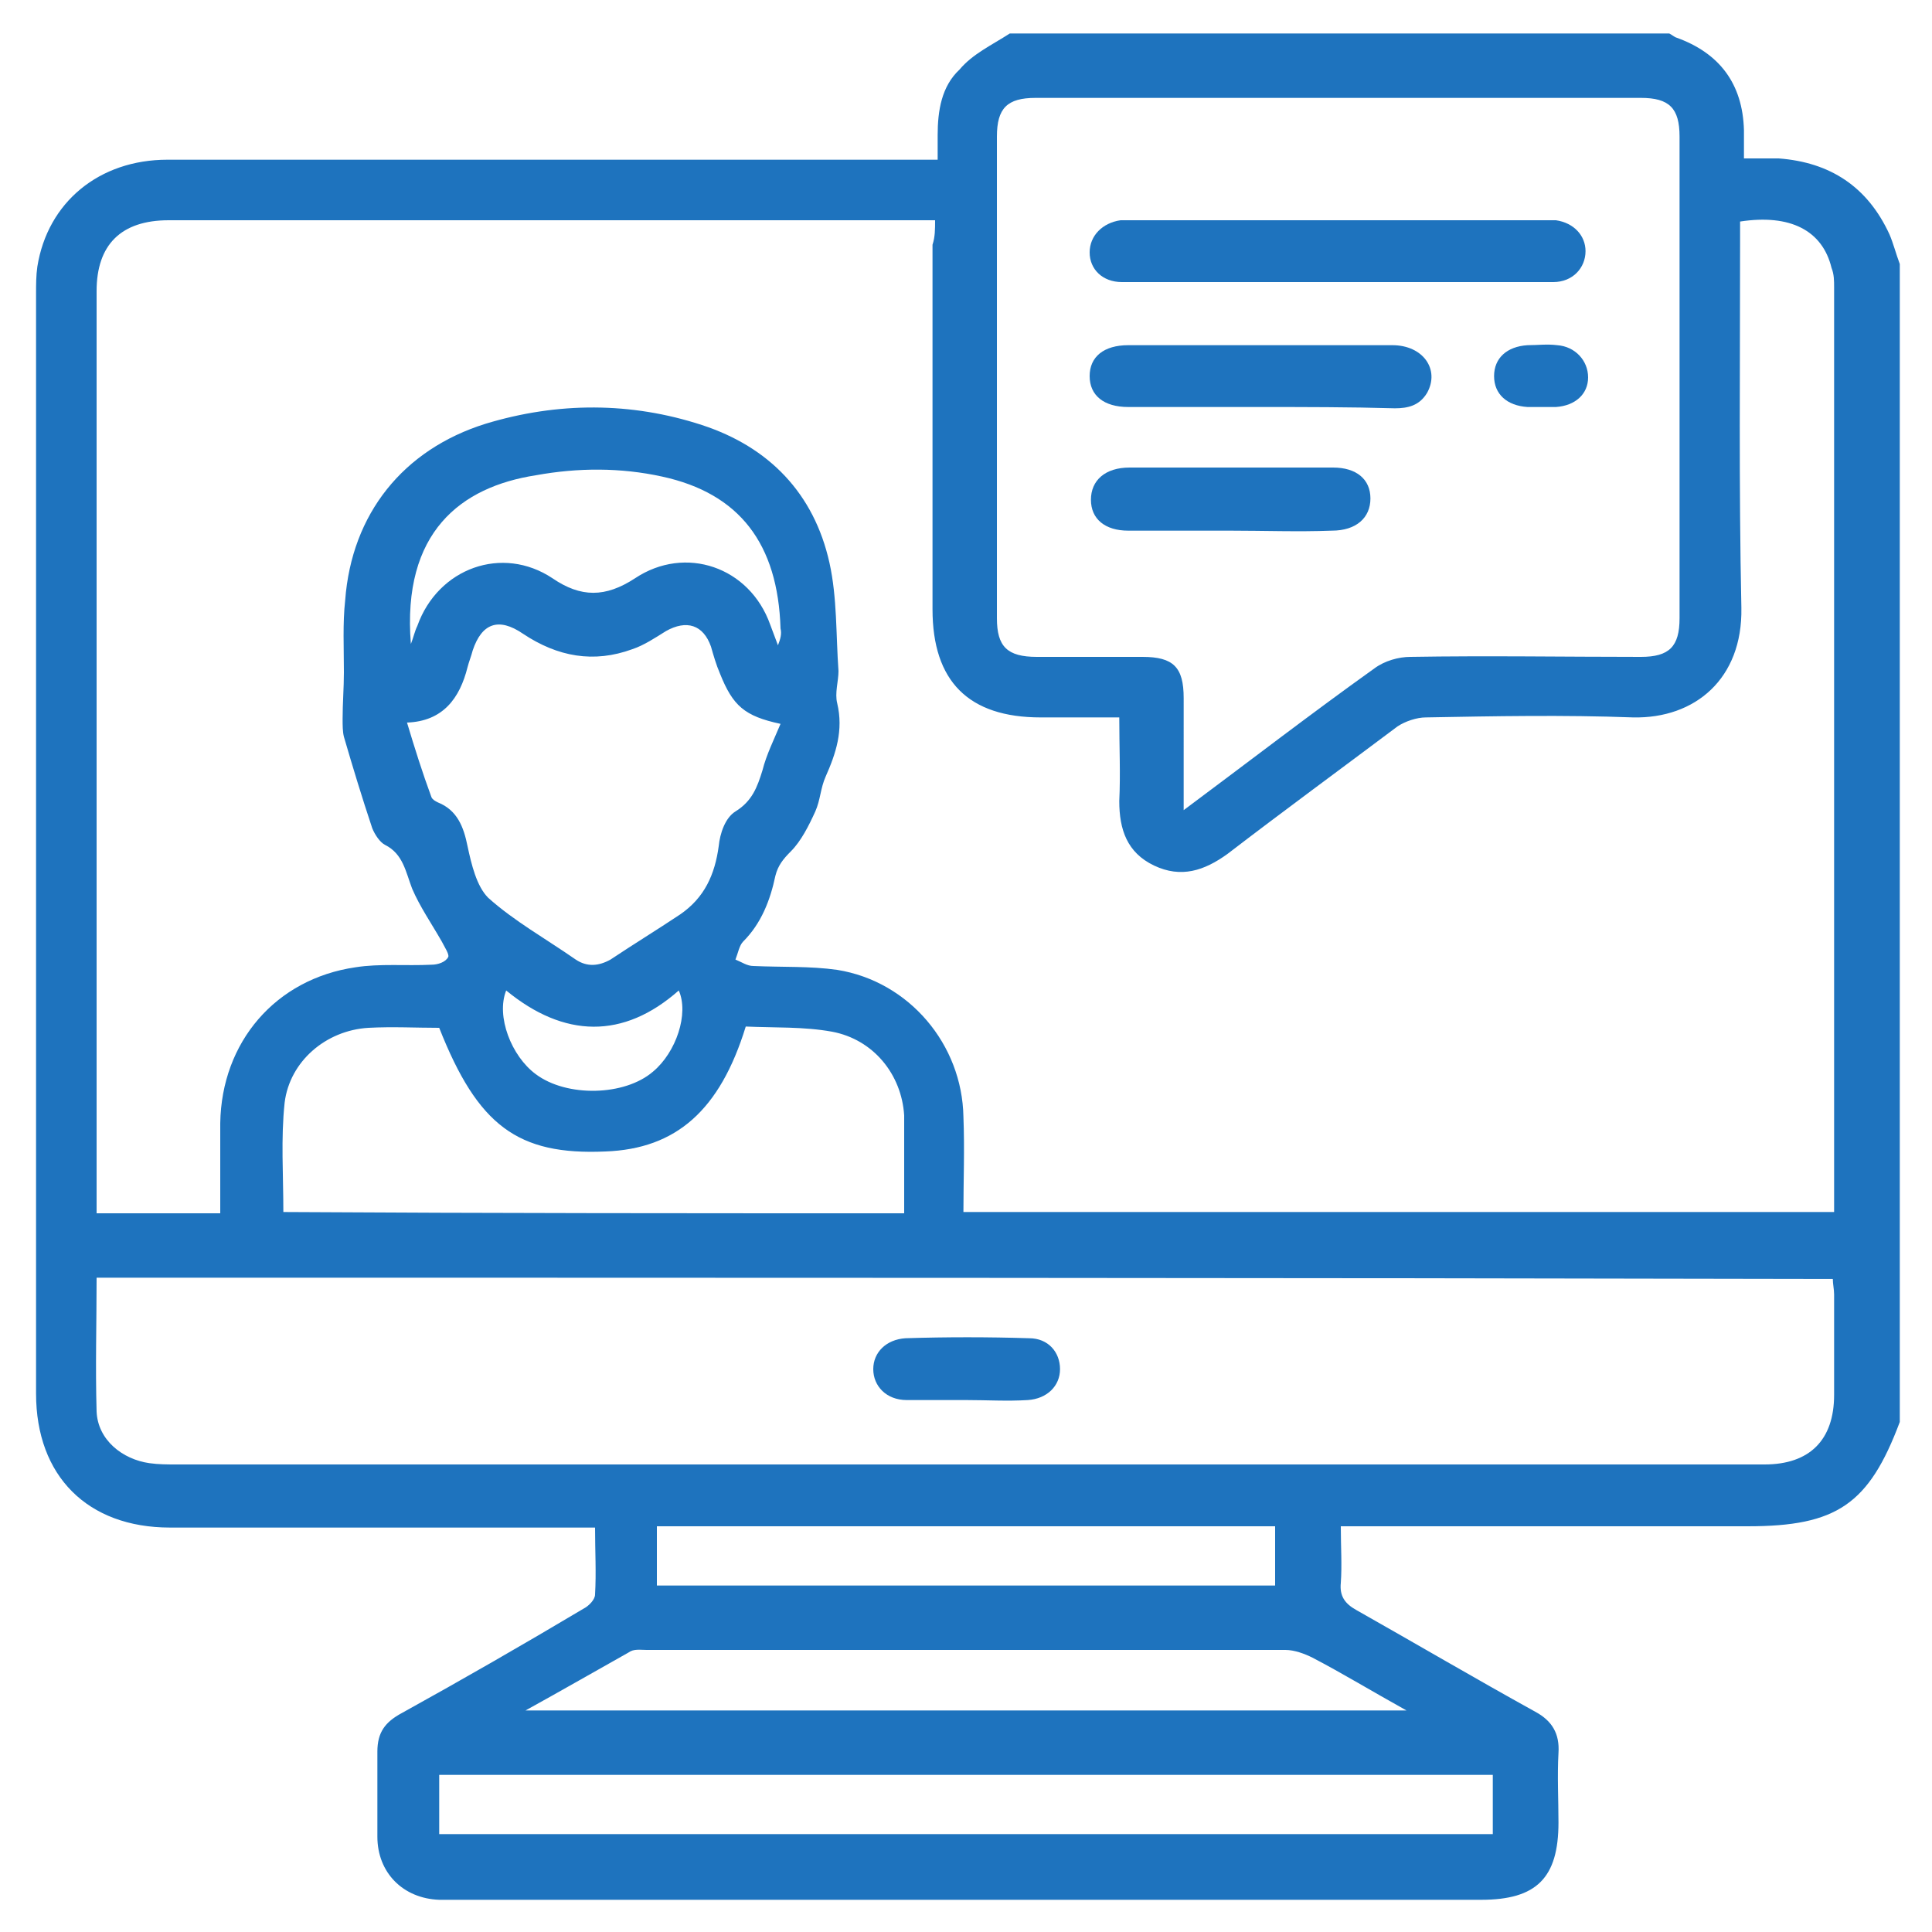 <?xml version="1.0" encoding="utf-8"?>
<!-- Generator: Adobe Illustrator 25.4.1, SVG Export Plug-In . SVG Version: 6.00 Build 0)  -->
<svg version="1.1" id="Layer_1" xmlns="http://www.w3.org/2000/svg" xmlns:xlink="http://www.w3.org/1999/xlink" x="0px" y="0px"
	 viewBox="0 0 150 150" style="enable-background:new 0 0 150 150;" xml:space="preserve">
<style type="text/css">
	.st0{fill:#1E73BE;}
</style>
<g>
	<path class="st0" d="M78.4,2.6c17.1,0,34.1,0,51.2,0c0.2,0.1,0.3,0.2,0.5,0.3c3.4,1.2,5.2,3.6,5.3,7.2c0,0.7,0,1.4,0,2.2
		c1,0,1.9,0,2.7,0c4,0.3,6.9,2.2,8.6,5.9c0.3,0.7,0.5,1.5,0.8,2.3c0,30,0,59.9,0,89.9c-2.4,6.4-4.9,8.1-11.8,8.1
		c-9.9,0-19.9,0-29.8,0c-0.5,0-1.1,0-1.8,0c0,1.6,0.1,3,0,4.4c-0.1,1,0.3,1.6,1.2,2.1c4.6,2.6,9.2,5.3,13.9,7.9
		c1.3,0.7,1.9,1.7,1.8,3.2c-0.1,1.8,0,3.6,0,5.4c0,4.3-1.7,6-6,6c-26.5,0-53,0-79.6,0c-0.4,0-0.8,0-1.3,0c-2.8-0.1-4.8-2.1-4.8-4.9
		c0-2.2,0-4.4,0-6.6c0-1.5,0.6-2.3,1.9-3c4.7-2.6,9.4-5.3,14.1-8.1c0.4-0.2,0.9-0.7,0.9-1.1c0.1-1.7,0-3.4,0-5.2c-0.7,0-1.2,0-1.8,0
		c-10.4,0-20.8,0-31.2,0c-6.4,0-10.4-4-10.4-10.4c0-28.5,0-56.9,0-85.4c0-0.7,0-1.4,0.1-2.1c0.8-5,4.8-8.3,10.1-8.3
		c19.3,0,38.5,0,57.8,0c0.6,0,1.2,0,2,0c0-0.7,0-1.3,0-1.9c0-1.9,0.3-3.8,1.7-5.1C75.5,4.2,77,3.5,78.4,2.6z M72.6,17.1
		c-0.6,0-1.1,0-1.6,0c-19.3,0-38.6,0-57.9,0c-3.7,0-5.6,1.9-5.6,5.5c0,23.4,0,46.7,0,70.1c0,0.5,0,1,0,1.5c3.3,0,6.4,0,9.6,0
		c0-2.4,0-4.7,0-7c0.1-6.3,4.3-11.2,10.5-12.1c1.9-0.3,3.9-0.1,5.9-0.2c0.5,0,1.1-0.2,1.3-0.6c0.1-0.2-0.3-0.8-0.5-1.2
		c-0.8-1.4-1.7-2.7-2.3-4.1c-0.5-1.3-0.7-2.7-2.1-3.4c-0.4-0.2-0.8-0.8-1-1.3c-0.8-2.4-1.5-4.7-2.2-7.1c-0.1-0.4-0.1-0.9-0.1-1.4
		c0-1.2,0.1-2.4,0.1-3.6c0-1.9-0.1-3.8,0.1-5.6c0.5-6.7,4.5-11.7,10.9-13.7c5.6-1.7,11.3-1.7,16.8,0.1c5.2,1.7,8.7,5.3,9.9,10.7
		c0.6,2.7,0.5,5.6,0.7,8.4c0,0.8-0.3,1.7-0.1,2.5c0.5,2.1-0.1,3.9-0.9,5.7c-0.4,0.9-0.4,1.8-0.8,2.7c-0.5,1.1-1.1,2.3-1.9,3.1
		c-0.6,0.6-1,1.1-1.2,1.9c-0.4,1.9-1.1,3.7-2.5,5.1c-0.3,0.3-0.4,0.9-0.6,1.4c0.5,0.2,0.9,0.5,1.4,0.5c2.2,0.1,4.4,0,6.5,0.3
		c5.6,0.9,9.7,5.8,9.8,11.4c0.1,2.5,0,5,0,7.4c22.6,0,45.1,0,67.6,0c0-0.4,0-0.7,0-1c0-23.6,0-47.2,0-70.8c0-0.5,0-1-0.2-1.5
		c-0.7-2.9-3.2-4.2-7.1-3.6c0,0.5,0,1.1,0,1.6c0,9.5-0.1,18.9,0.1,28.4c0.1,5.5-3.6,8.6-8.4,8.5c-5.4-0.2-10.7-0.1-16.1,0
		c-0.7,0-1.6,0.3-2.2,0.7c-4.4,3.3-8.9,6.6-13.2,9.9c-1.8,1.3-3.6,1.9-5.7,0.9c-2.1-1-2.7-2.8-2.7-5c0.1-2.1,0-4.2,0-6.5
		c-2.1,0-4.1,0-6.1,0c-5.6,0-8.4-2.8-8.4-8.4c0-9.4,0-18.8,0-28.3C72.6,18.4,72.6,17.8,72.6,17.1z M91.9,62.9
		c5.1-3.8,9.9-7.5,14.8-11c0.8-0.6,1.9-0.9,2.8-0.9c6-0.1,12,0,17.9,0c2.2,0,3-0.8,3-3c0-12.5,0-25,0-37.4c0-2.2-0.8-3-3-3
		c-15.7,0-31.4,0-47,0c-2.2,0-3,0.8-3,3c0,12.5,0,25,0,37.4c0,2.2,0.8,3,3.1,3c2.7,0,5.5,0,8.2,0c2.4,0,3.2,0.8,3.2,3.2
		C91.9,57,91.9,59.8,91.9,62.9z M7.5,99.2c0,3.5-0.1,6.9,0,10.4c0.1,2.2,2,3.7,4.1,4c0.7,0.1,1.4,0.1,2.1,0.1c33.9,0,67.8,0,101.7,0
		c7.2,0,14.4,0,21.6,0c3.5,0,5.4-1.9,5.4-5.4c0-2.6,0-5.2,0-7.8c0-0.4-0.1-0.8-0.1-1.2C97.4,99.2,52.5,99.2,7.5,99.2z M70.2,94.2
		c0-2.3,0-4.4,0-6.5c0-0.4,0-0.8,0-1.1c-0.2-3.2-2.4-5.9-5.6-6.5c-2.2-0.4-4.5-0.3-6.7-0.4c-2,6.5-5.4,9.5-10.9,9.7
		c-6.8,0.3-9.9-2-12.9-9.6c-1.8,0-3.6-0.1-5.5,0c-3.3,0.2-6.1,2.6-6.5,5.8c-0.3,2.8-0.1,5.6-0.1,8.5C38.1,94.2,54,94.2,70.2,94.2z
		 M31.6,56.1c0.6,2,1.2,3.9,1.9,5.8c0.1,0.2,0.3,0.3,0.5,0.4c1.5,0.6,2,1.9,2.3,3.4c0.3,1.4,0.7,3.1,1.6,4c2,1.8,4.5,3.2,6.8,4.8
		c0.9,0.6,1.8,0.5,2.7,0c1.8-1.2,3.6-2.3,5.4-3.5c1.9-1.3,2.7-3.1,3-5.3c0.1-1,0.5-2.2,1.3-2.7c1.3-0.8,1.7-1.9,2.1-3.2
		c0.3-1.2,0.9-2.4,1.4-3.6c-2.8-0.6-3.7-1.4-4.7-3.9c-0.3-0.7-0.5-1.4-0.7-2.1c-0.6-1.7-1.9-2.1-3.5-1.2c-0.8,0.5-1.7,1.1-2.6,1.4
		c-3,1.1-5.8,0.6-8.5-1.2c-1.9-1.3-3.2-0.8-3.9,1.3c-0.1,0.4-0.3,0.9-0.4,1.3C35.7,54.2,34.4,56,31.6,56.1z M115.9,137.8
		c-27.4,0-54.6,0-81.8,0c0,1.6,0,3.1,0,4.6c27.3,0,54.5,0,81.8,0C115.9,140.9,115.9,139.4,115.9,137.8z M40.8,132.8
		c22.9,0,45.5,0,68.4,0c-2.7-1.5-5-2.9-7.3-4.1c-0.6-0.3-1.4-0.6-2.1-0.6c-16.5,0-33,0-49.6,0c-0.5,0-1-0.1-1.4,0.2
		C46.3,129.7,43.7,131.2,40.8,132.8z M99,118.5c-16.1,0-32,0-48,0c0,1.6,0,3.1,0,4.6c16.1,0,32,0,48,0C99,121.6,99,120.1,99,118.5z
		 M31.9,50c0.2-0.5,0.3-1,0.5-1.4c1.6-4.5,6.6-6.3,10.5-3.7c2.2,1.5,4.1,1.5,6.4,0c3.9-2.6,8.9-0.9,10.5,3.6
		c0.2,0.5,0.4,1.1,0.6,1.6c0.2-0.5,0.3-0.9,0.2-1.3c-0.2-6.6-3.2-10.5-9.2-11.8c-3.2-0.7-6.5-0.7-9.8-0.1
		C35.8,37.8,31.2,41.3,31.9,50z M39.3,76.9c-0.8,2,0.4,5.1,2.3,6.5c2.4,1.8,6.9,1.7,9.1-0.2c1.8-1.5,2.8-4.5,2-6.3
		C48.4,80.7,43.8,80.6,39.3,76.9z"/>
	<path class="st0" d="M103.8,21.9c-5.6,0-11.1,0-16.7,0c-1.5,0-2.5-1-2.5-2.3c0-1.3,1-2.3,2.4-2.5c0.4,0,0.8,0,1.1,0
		c6.7,0,13.5,0,20.2,0c3.8,0,7.6,0,11.4,0c0.4,0,0.8,0,1.1,0c1.4,0.2,2.3,1.2,2.3,2.4c0,1.3-1,2.4-2.5,2.4c-4.5,0-8.9,0-13.4,0
		C106.2,21.9,105,21.9,103.8,21.9C103.8,21.9,103.8,21.9,103.8,21.9z"/>
	<path class="st0" d="M97.8,31.6c-3.4,0-6.8,0-10.2,0c-1.9,0-3-0.9-3-2.4c0-1.5,1.1-2.4,3-2.4c6.8,0,13.7,0,20.5,0
		c2.4,0,3.7,1.9,2.7,3.7c-0.6,1-1.5,1.2-2.5,1.2C104.8,31.6,101.3,31.6,97.8,31.6z"/>
	<path class="st0" d="M95.5,41.2c-2.6,0-5.3,0-7.9,0c-1.8,0-2.9-0.9-2.9-2.4c0-1.5,1.1-2.5,3-2.5c5.3,0,10.5,0,15.8,0
		c1.8,0,2.9,0.9,2.9,2.4c0,1.5-1.1,2.5-3,2.5C100.8,41.3,98.1,41.2,95.5,41.2z"/>
	<path class="st0" d="M119.6,31.6c-0.3,0-0.7,0-1,0c-1.6-0.1-2.6-1-2.6-2.4c0-1.4,1-2.3,2.6-2.4c0.8,0,1.5-0.1,2.3,0
		c1.4,0.1,2.4,1.2,2.4,2.5c0,1.3-1,2.2-2.5,2.3C120.3,31.6,120,31.6,119.6,31.6z"/>
	<path class="st0" d="M75,108.7c-1.5,0-3.1,0-4.6,0c-1.6,0-2.6-1.1-2.6-2.4c0-1.3,1-2.3,2.5-2.4c3.2-0.1,6.4-0.1,9.6,0
		c1.5,0,2.4,1.1,2.4,2.4c0,1.3-1,2.3-2.5,2.4C78.2,108.8,76.6,108.7,75,108.7z"/>
</g>
</svg>
